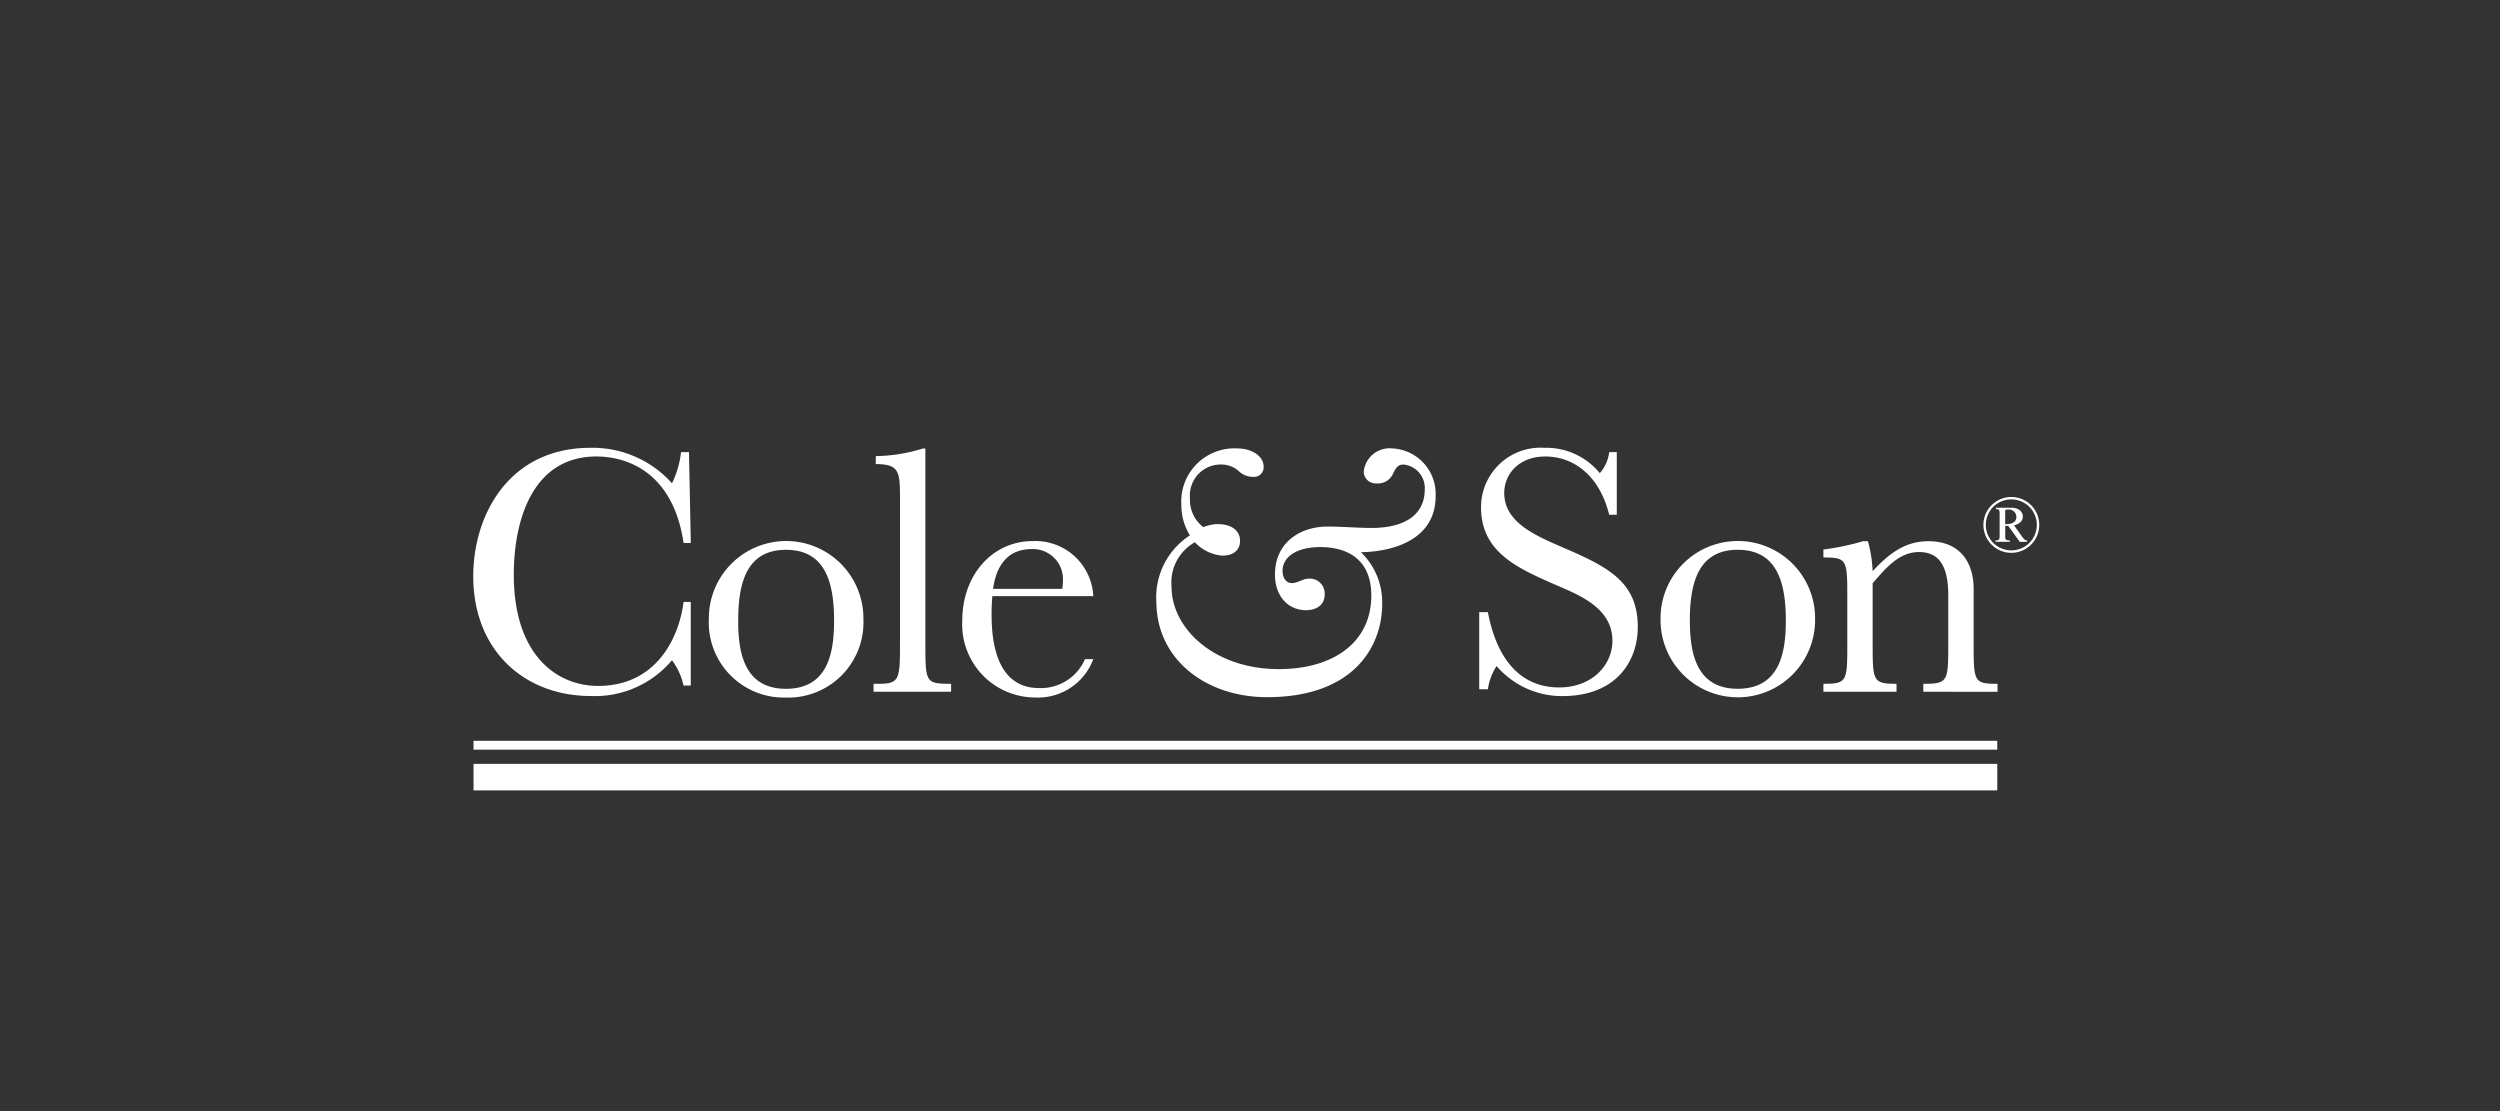 <svg xmlns="http://www.w3.org/2000/svg" xmlns:xlink="http://www.w3.org/1999/xlink" width="243" height="108" viewBox="0 0 243 108">
  <rect x="0" y="0" width="243" height="108" fill="#333333" stroke="none"/>
  <defs>
    <clipPath id="clip-_02_Textyle_ColeSon">
      <rect width="243" height="108"/>
    </clipPath>
  </defs>
  <g id="_02_Textyle_ColeSon" data-name="02_Textyle_ColeSon" clip-path="url(#clip-_02_Textyle_ColeSon)">
    <g id="Raggruppa_127" data-name="Raggruppa 127" transform="translate(46 43.527)">
      <path id="Unione_6" data-name="Unione 6" d="M.026,33.3V30.718H148.135V33.3Zm0-3.957v-.862H148.135v.862Zm115.38-12.705a7.511,7.511,0,1,1,15.021.034,7.511,7.511,0,1,1-15.021-.034Zm2.849.1c0,2.85.427,6.684,4.646,6.684,4.186,0,4.682-3.694,4.682-6.649,0-3.8-.919-6.861-4.682-6.861C119.208,9.919,118.254,12.912,118.254,16.746Zm-70.72.035c0-4.364,2.885-7.708,6.86-7.708a5.638,5.638,0,0,1,5.875,5.35H50.453c-.033.492-.071,1.053-.071,1.652,0,1.8.071,7.285,4.611,7.285a4.657,4.657,0,0,0,4.469-2.814h.808a5.738,5.738,0,0,1-5.735,3.729A7.1,7.1,0,0,1,47.535,16.781Zm2.99-3.063h6.718a3.378,3.378,0,0,0,.071-.7,2.929,2.929,0,0,0-3.059-3.166C51.122,9.852,50.665,12.8,50.524,13.717ZM22.9,16.641a7.512,7.512,0,1,1,15.023.034,7.306,7.306,0,0,1-7.528,7.6A7.3,7.3,0,0,1,22.9,16.641Zm2.85.1c0,2.85.423,6.684,4.644,6.684,4.188,0,4.678-3.694,4.678-6.649,0-3.8-.915-6.861-4.678-6.861C26.7,9.919,25.754,12.912,25.754,16.746Zm40.644-1.8a7.173,7.173,0,0,1,3.265-6.431,5.545,5.545,0,0,1-.831-2.965A5.165,5.165,0,0,1,74.225.058c1.531,0,2.6.8,2.6,1.764a.932.932,0,0,1-1.03,1,1.993,1.993,0,0,1-1.432-.6,2.6,2.6,0,0,0-1.634-.6,3,3,0,0,0-3.062,3.261,3.336,3.336,0,0,0,1.3,2.832,3.869,3.869,0,0,1,1.367-.3c1.331,0,2.2.6,2.2,1.631,0,.834-.566,1.435-1.731,1.435a4.12,4.12,0,0,1-2.664-1.3,4.476,4.476,0,0,0-2.266,4.3c0,4.131,4.2,8.03,10.426,8.03,5.261,0,8.993-2.567,8.993-7.161,0-3.265-2.033-4.7-4.965-4.7-2.3,0-3.663.962-3.663,2.3,0,.8.433,1.2.9,1.2.6,0,1.065-.433,1.631-.433a1.451,1.451,0,0,1,1.565,1.534c0,1.1-.9,1.532-1.8,1.532-1.8,0-3.032-1.4-3.032-3.464,0-3.132,2.465-4.662,5.1-4.662,1.534,0,3,.133,4.264.133,3.33,0,5.193-1.334,5.193-3.732a2.286,2.286,0,0,0-2.065-2.43c-.464,0-.667.2-.965.765a1.622,1.622,0,0,1-1.7,1.065,1.156,1.156,0,0,1-1.2-1.131A2.524,2.524,0,0,1,89.312.058a4.43,4.43,0,0,1,4.229,4.662c0,3.962-3.694,5.362-7.261,5.428a6.757,6.757,0,0,1,2.068,5.03c0,4.13-2.766,9.06-11.191,9.06C71.228,24.238,66.4,20.574,66.4,14.948ZM99.47,21.214a5.49,5.49,0,0,0-.847,2.253h-.843V15.973h.843c.317,1.617,1.479,7.319,6.932,7.319,3.166,0,5.172-2.148,5.172-4.54,0-3.306-3.482-4.538-5.735-5.525-3.587-1.582-7.036-3.132-7.036-7.458A5.785,5.785,0,0,1,104.114,0,6.735,6.735,0,0,1,109.5,2.462a3.742,3.742,0,0,0,.913-2.04h.739V6.508h-.739c-1.055-4.222-3.837-5.664-6.192-5.664-2.6,0-4.009,1.723-4.009,3.553,0,2.78,2.884,4.081,5.593,5.242,4.5,1.936,7.387,3.378,7.387,7.776,0,3.378-2.145,6.718-7.317,6.718A8.367,8.367,0,0,1,99.47,21.214ZM0,12.49C0,6.543,3.448,0,11.4,0a10.348,10.348,0,0,1,7.917,3.449A9.045,9.045,0,0,0,20.194.423h.774l.177,8.829h-.7C19.421,2.358,14.953.844,11.963.844c-6.123,0-8.022,6.049-8.022,11.5,0,7.741,4.117,10.8,8.2,10.8,5.7,0,7.882-4.749,8.3-8.163h.7v8.129h-.7a6.513,6.513,0,0,0-1.124-2.465,9.78,9.78,0,0,1-7.847,3.482C4.891,24.133,0,19.631,0,12.49ZM38.912,23.712v-.774h.459c2.074,0,2.108-.385,2.108-4.046V4.961c0-2.6-.034-3.38-2.354-3.38V.808A16.159,16.159,0,0,0,43.7.071h.246v18.82c0,3.941,0,4.046,2.5,4.046v.774Zm102.033,0v-.773c2.427,0,2.427-.209,2.427-4.046V14.354c0-3.2-1.127-4.222-2.851-4.222-2.006,0-3.306,1.688-4.5,3.026v5.733c0,3.8,0,4.046,2.32,4.046v.773h-7.106v-.773c2.323,0,2.323-.209,2.323-4.046V14.706c0-3.834,0-4.046-2.323-4.046V9.886a24.633,24.633,0,0,0,3.87-.81h.456A12.687,12.687,0,0,1,136.02,12c1.794-1.969,3.378-2.921,5.418-2.921,3.236,0,4.4,2.253,4.4,4.611v5.205c0,3.836,0,4.046,2.322,4.046v.773Zm5.842-16.218a2.714,2.714,0,1,1,2.713,2.714A2.711,2.711,0,0,1,146.788,7.492Zm.235,0A2.478,2.478,0,1,0,149.5,5.014,2.472,2.472,0,0,0,147.023,7.492Zm3.3,1.647L149.2,7.586h-.291v.9c0,.385-.024.517.454.517v.133h-1.4V9.006c.4,0,.4-.147.4-.525V6.472c0-.383,0-.509-.362-.517V5.822h1.481c.714,0,1.136.37,1.136.854,0,.635-.641.8-.853.856l.808,1.137c.228.321.338.328.461.336v.133Zm-1.418-3.089V7.421h.118c.383,0,.97-.118.97-.7A.72.72,0,0,0,149.228,6,.925.925,0,0,0,148.906,6.049Z" transform="translate(0 0)" fill="#fff"/>
    </g>
  </g>
</svg>
